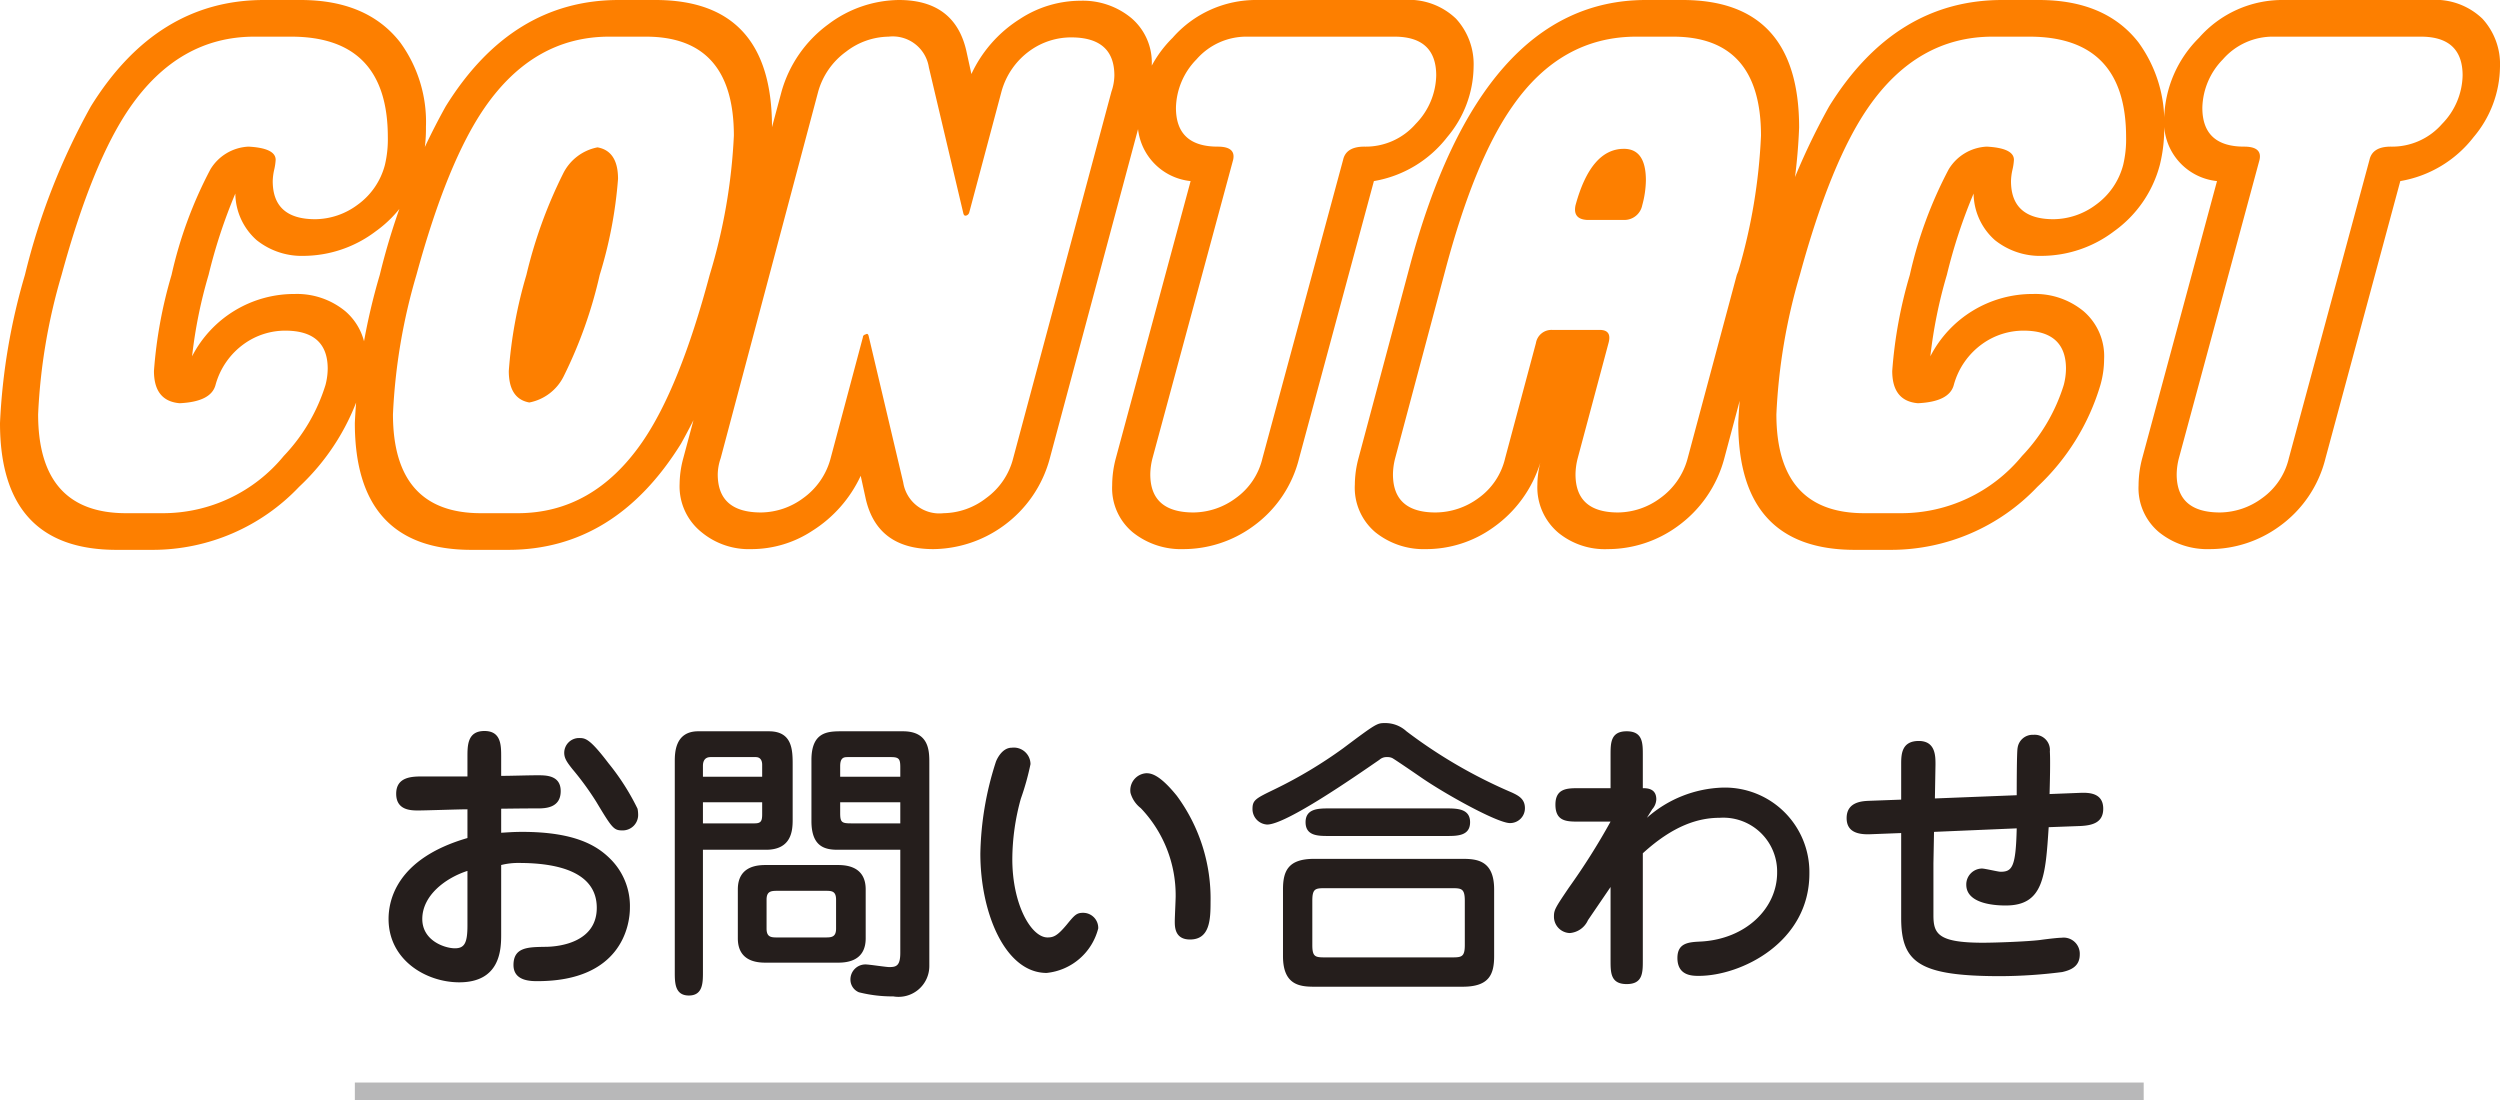<svg xmlns="http://www.w3.org/2000/svg" width="170.5" height="75.018" viewBox="0 0 170.5 75.018">
  <g id="グループ_2061" data-name="グループ 2061" transform="translate(-598.3 -142.5)">
    <line id="線_30" data-name="線 30" x2="122" transform="translate(622.5 216.924)" fill="none" stroke="#b8b8b9" stroke-miterlimit="10" stroke-width="1.189"/>
    <path id="パス_4863" data-name="パス 4863" d="M7.18-13.28H4.14c-.7,0-1.82,0-1.82,1.18,0,1.14,1.02,1.14,1.52,1.14.48,0,2.8-.08,3.34-.08v1.96C2.28-7.66,1.8-4.76,1.8-3.56,1.8-.76,4.36.76,6.62.76c2.8,0,2.86-2.24,2.86-3.24V-7.24a4.716,4.716,0,0,1,1.22-.14c2.52,0,5.3.56,5.3,3.06,0,2.3-2.44,2.66-3.54,2.66-1.14.02-2.14.02-2.14,1.24,0,1.1,1.18,1.1,1.64,1.1,5.68,0,6.3-3.76,6.3-5A4.536,4.536,0,0,0,16.88-7.7c-.86-.84-2.34-1.8-5.96-1.8-.64,0-1.06.04-1.44.06v-1.64c1.74-.02,1.92-.02,2.48-.02.52,0,1.58-.02,1.58-1.18,0-1.08-1-1.08-1.56-1.08-.7,0-1.8.04-2.5.04v-1.3c0-.78,0-1.76-1.14-1.76-1.16,0-1.16.98-1.16,1.76Zm0,10.16c0,1.2-.2,1.56-.86,1.56s-2.22-.5-2.22-2c0-1.58,1.54-2.78,3.08-3.28Zm11.6-7.96a16.021,16.021,0,0,0-1.98-3.1c-1.32-1.74-1.6-1.72-2.04-1.72a1.012,1.012,0,0,0-.98,1c0,.38.18.64.56,1.12a19.763,19.763,0,0,1,1.62,2.22c1.08,1.8,1.2,1.96,1.78,1.96a1.055,1.055,0,0,0,1.08-1.12A1.982,1.982,0,0,0,18.78-11.08ZM36.7-8.28v7.04c0,.9-.3.96-.76.96-.22,0-1.36-.18-1.62-.18A1.025,1.025,0,0,0,33.3.6a.934.934,0,0,0,.58.84,9.28,9.28,0,0,0,2.34.28A2.1,2.1,0,0,0,38.68-.36V-14.2c0-.8,0-2.16-1.8-2.16h-4.2c-.96,0-2.04.06-2.04,1.96v4.16c0,1.72.88,1.96,1.78,1.96Zm0-3.24v1.44H33.36c-.64,0-.76-.06-.76-.7v-.74Zm-4.1-1.74v-.72c0-.62.28-.62.54-.62h2.94c.56,0,.62.16.62.72v.62ZM27.58-7.24c-.5,0-1.96,0-1.96,1.66v3.34c0,1.66,1.46,1.66,1.96,1.66h4.8c.5,0,1.96,0,1.96-1.66V-5.58c0-1.66-1.48-1.66-1.96-1.66ZM31.6-5.48c.4,0,.72,0,.72.6V-2.9c0,.58-.32.6-.72.6H28.32c-.4,0-.74,0-.74-.6V-4.88c0-.58.32-.6.74-.6Zm-8.36-2.8h4.3c1.74,0,1.82-1.3,1.82-2.04v-3.76c0-1-.02-2.28-1.62-2.28H22.92c-1.6,0-1.6,1.5-1.6,2.08V.06c0,.72,0,1.6.96,1.6s.96-.88.96-1.6Zm4.04-3.24v.82c0,.46-.08.62-.52.62H23.24v-1.44Zm-4.04-1.74v-.72c0-.14,0-.62.52-.62h3.08c.4,0,.44.36.44.52v.82ZM44.3-15.24c-.64,0-1,.74-1.08.96a21.445,21.445,0,0,0-1.06,6.26c0,4.06,1.7,8.14,4.52,8.14A4.053,4.053,0,0,0,50.2-2.92a1.03,1.03,0,0,0-1.04-1.06c-.44,0-.58.16-1.12.82-.62.74-.88.86-1.3.86-1.1,0-2.4-2.22-2.4-5.34a15.63,15.63,0,0,1,.58-4.12,17.818,17.818,0,0,0,.66-2.36A1.137,1.137,0,0,0,44.3-15.24Zm8.1,3.08a1.983,1.983,0,0,0,.7,1.04A8.6,8.6,0,0,1,55.48-5.1c0,.24-.06,1.42-.06,1.7,0,.38,0,1.24,1.04,1.24,1.36,0,1.4-1.38,1.4-2.58a11.813,11.813,0,0,0-2.3-7.22c-1.18-1.46-1.76-1.54-2.08-1.54A1.163,1.163,0,0,0,52.4-12.16ZM62.8-1.02c0,1.96,1.14,2.08,2.12,2.08H75.06c1.78,0,2.14-.82,2.14-2.08V-5.58c0-1.96-1.16-2.08-2.14-2.08H64.92c-1.76,0-2.12.82-2.12,2.08Zm12.4-.76c0,.84-.24.84-.94.84H65.74c-.72,0-.94,0-.94-.84V-4.8c0-.86.22-.86.94-.86h8.52c.7,0,.94,0,.94.86ZM69.74-16.92c-.52,0-.6.04-2.84,1.72a30.867,30.867,0,0,1-4.64,2.78c-1.32.64-1.54.74-1.54,1.36a1.057,1.057,0,0,0,1,1.06c1.28,0,5.92-3.22,7.66-4.42a.721.721,0,0,1,.52-.18.763.763,0,0,1,.34.06c.1.04,1.3.86,1.94,1.3,1.64,1.14,5.24,3.14,6.1,3.14a1.011,1.011,0,0,0,1.02-1.02c0-.64-.46-.86-.88-1.06a33.937,33.937,0,0,1-7.2-4.18A2.126,2.126,0,0,0,69.74-16.92ZM65.92-11.1c-.72,0-1.58.02-1.58.94,0,.94.86.94,1.58.94h8.04c.72,0,1.6,0,1.6-.94,0-.92-.88-.94-1.6-.94Zm22.06.06a1.081,1.081,0,0,0,.28-.68c0-.74-.62-.76-.92-.76v-2.26c0-.82,0-1.62-1.1-1.62s-1.1.8-1.1,1.62v2.26H82.98c-.78,0-1.6,0-1.6,1.12,0,1.16.78,1.16,1.6,1.16h2.16A45.721,45.721,0,0,1,82.3-5.7c-.92,1.36-1.02,1.52-1.02,1.96A1.115,1.115,0,0,0,82.36-2.6a1.484,1.484,0,0,0,1.24-.88l1.54-2.26v5c0,.84,0,1.62,1.1,1.62s1.1-.78,1.1-1.62v-7.3c2.1-1.92,3.82-2.42,5.24-2.42A3.672,3.672,0,0,1,96.5-6.72c0,2.44-2.14,4.54-5.22,4.7-.8.04-1.58.08-1.58,1.12C89.7.32,90.72.32,91.16.32c2.88,0,7.54-2.28,7.54-6.98a5.765,5.765,0,0,0-5.9-5.86,8.161,8.161,0,0,0-5.18,2.06ZM107.2-9.5l5.64-.24c-.06,2.62-.3,2.96-1.1,2.96-.18,0-1.06-.22-1.28-.22a1.088,1.088,0,0,0-1.06,1.1c0,1.42,2.3,1.42,2.7,1.42,2.58,0,2.7-2.02,2.92-5.34l2.16-.08c.84-.04,1.56-.24,1.56-1.18,0-1.14-1.08-1.1-1.62-1.08l-2.04.08c.02-.74.06-2.22.02-2.9a1.039,1.039,0,0,0-1.12-1.14,1.034,1.034,0,0,0-1.08.9c-.06.28-.06,2.82-.06,3.22l-5.58.22.04-2.3c0-.56.02-1.62-1.14-1.62-1.2,0-1.2.96-1.2,1.6v2.4l-2.16.08c-.44.02-1.56.04-1.56,1.18,0,.92.72,1.14,1.64,1.1l2.08-.08v5.8c0,3.06,1.26,3.96,6.8,3.96a34.243,34.243,0,0,0,4.18-.28c.52-.12,1.2-.34,1.2-1.2a1.1,1.1,0,0,0-1.24-1.14c-.24,0-.94.08-1.52.16-.86.1-2.96.18-3.84.18-3.08,0-3.38-.62-3.38-1.88V-7.36Z" transform="translate(623 208.734)" fill="#251e1c"/>
    <path id="パス_4862" data-name="パス 4862" d="M12.4-2.5H9.9q-6,0-6-6.75a39.77,39.77,0,0,1,1.6-9.5q2.1-7.7,4.65-11.4Q13.5-35,18.65-35h2.5q6.6,0,6.6,6.85a7.537,7.537,0,0,1-.2,1.9,4.858,4.858,0,0,1-1.875,2.725,4.9,4.9,0,0,1-2.875.975q-2.9,0-2.9-2.6a3.93,3.93,0,0,1,.1-.775,3.8,3.8,0,0,0,.1-.675q0-.8-1.85-.9a3.207,3.207,0,0,0-2.6,1.55A28.884,28.884,0,0,0,13-18.75a30.913,30.913,0,0,0-1.2,6.55q0,2.05,1.75,2.2,2.15-.1,2.45-1.25a5.082,5.082,0,0,1,1.95-2.8,4.825,4.825,0,0,1,2.8-.9q2.9,0,2.9,2.6a4.565,4.565,0,0,1-.15,1.1A12.268,12.268,0,0,1,20.65-6.4,10.656,10.656,0,0,1,12.4-2.5Zm2-10.7a32.14,32.14,0,0,1,1.125-5.55A36.117,36.117,0,0,1,17.35-24.3a4.307,4.307,0,0,0,1.45,3.175,4.93,4.93,0,0,0,3.25,1.075,8.216,8.216,0,0,0,4.875-1.675A8.1,8.1,0,0,0,30.05-26.25a10.319,10.319,0,0,0,.3-2.6A9.221,9.221,0,0,0,28.6-34.6q-2.25-2.9-6.8-2.9H19.3q-7.3,0-11.8,7.25A45.748,45.748,0,0,0,3-18.75,42.49,42.49,0,0,0,1.3-8.65Q1.3,0,9.25,0h2.5A13.769,13.769,0,0,0,21.7-4.3,15.583,15.583,0,0,0,26-11.25,6.526,6.526,0,0,0,26.25-13a4.042,4.042,0,0,0-1.4-3.275A5.185,5.185,0,0,0,21.4-17.45,7.829,7.829,0,0,0,14.4-13.2ZM42.05-27.45a3.317,3.317,0,0,0-2.35,1.8,31.942,31.942,0,0,0-2.5,6.9A30.913,30.913,0,0,0,36-12.2q0,1.9,1.4,2.15a3.317,3.317,0,0,0,2.35-1.8,30.774,30.774,0,0,0,2.45-6.9,29.8,29.8,0,0,0,1.25-6.55Q43.45-27.2,42.05-27.45ZM36.6-2.5H34.1q-6,0-6-6.75a39.77,39.77,0,0,1,1.6-9.5q2.1-7.7,4.65-11.4Q37.7-35,42.85-35h2.5q6,0,6,6.75a38.668,38.668,0,0,1-1.65,9.5q-2.05,7.7-4.6,11.4Q41.75-2.5,36.6-2.5Zm9.4-35H43.5q-7.3,0-11.8,7.25a45.748,45.748,0,0,0-4.5,11.5,42.49,42.49,0,0,0-1.7,10.1Q25.5,0,33.45,0h2.5q7.3,0,11.8-7.25a44.682,44.682,0,0,0,4.45-11.5,41.38,41.38,0,0,0,1.75-10.1Q53.95-37.5,46-37.5ZM70.4-6.25a4.8,4.8,0,0,1-1.85,2.725A4.849,4.849,0,0,1,65.65-2.5,2.492,2.492,0,0,1,62.9-4.6l-2.35-9.95q-.05-.25-.2-.15-.2.05-.2.2l-2.2,8.25a4.858,4.858,0,0,1-1.875,2.725A4.9,4.9,0,0,1,53.2-2.55q-2.95,0-2.95-2.6a3.5,3.5,0,0,1,.2-1.1l6.65-25A5.048,5.048,0,0,1,59-33.975,4.849,4.849,0,0,1,61.9-35a2.492,2.492,0,0,1,2.75,2.1L67-22.95q.05.2.2.15a.3.3,0,0,0,.2-.2l2.2-8.25a5.082,5.082,0,0,1,1.95-2.8,4.825,4.825,0,0,1,2.8-.9q2.95,0,2.95,2.6a3.5,3.5,0,0,1-.2,1.1Zm-2.85-26.2-.35-1.6q-.8-3.45-4.6-3.45a8.119,8.119,0,0,0-4.8,1.65,8.566,8.566,0,0,0-3.2,4.6l-6.7,25a6.915,6.915,0,0,0-.25,1.75,4,4,0,0,0,1.5,3.3,5.06,5.06,0,0,0,3.4,1.15A7.559,7.559,0,0,0,56.7-1.3,8.817,8.817,0,0,0,60-5.05l.35,1.6q.8,3.4,4.6,3.4a8.286,8.286,0,0,0,4.8-1.6,8.308,8.308,0,0,0,3.15-4.6l6.7-25a7.08,7.08,0,0,0,.25-1.8,3.985,3.985,0,0,0-1.4-3.225A5.185,5.185,0,0,0,75-37.45a7.559,7.559,0,0,0-4.15,1.25A8.817,8.817,0,0,0,67.55-32.45Zm26.8,4.95q-1.25,0-1.45.9L87.4-6.25a4.631,4.631,0,0,1-1.825,2.725A4.9,4.9,0,0,1,82.7-2.55q-2.95,0-2.95-2.6a4.565,4.565,0,0,1,.15-1.1L85.4-26.6q.2-.9-1.05-.9-2.85,0-2.85-2.65a4.86,4.86,0,0,1,1.4-3.3A4.52,4.52,0,0,1,86.4-35h10q2.85,0,2.85,2.65a4.86,4.86,0,0,1-1.4,3.3A4.52,4.52,0,0,1,94.35-27.5Zm2.7-10h-10a7.564,7.564,0,0,0-5.775,2.575A7.983,7.983,0,0,0,78.9-29.45a4.019,4.019,0,0,0,3.6,4.3L77.4-6.25a7.255,7.255,0,0,0-.25,1.85,3.913,3.913,0,0,0,1.4,3.2A5.256,5.256,0,0,0,82-.05,8.086,8.086,0,0,0,86.75-1.6,8.094,8.094,0,0,0,89.9-6.25L95-25.15a8.019,8.019,0,0,0,5-3,7.554,7.554,0,0,0,1.8-4.8,4.586,4.586,0,0,0-1.2-3.275A4.646,4.646,0,0,0,97.05-37.5Zm16.25,14a6.761,6.761,0,0,0,.25-1.7q0-2.15-1.5-2.15-2.25,0-3.3,3.85-.2.95.8,1h2.5A1.24,1.24,0,0,0,113.3-23.5Zm3.1,17.25a4.858,4.858,0,0,1-1.875,2.725,4.9,4.9,0,0,1-2.875.975q-2.9,0-2.9-2.6a4.565,4.565,0,0,1,.15-1.1L111-14.1q.25-.9-.6-.9h-3.25a1.072,1.072,0,0,0-1.1.9l-2.1,7.85a4.631,4.631,0,0,1-1.825,2.725A4.969,4.969,0,0,1,99.2-2.55q-2.9,0-2.9-2.6a4.565,4.565,0,0,1,.15-1.1L99.85-19q2-7.55,4.6-11.25Q107.75-35,112.9-35h2.5q6,0,6,6.75A38.49,38.49,0,0,1,119.85-19l-.1.25Zm-.35-31.25h-2.5q-11.25,0-16.1,18.15l-3.5,13.1a7.081,7.081,0,0,0-.25,1.8A3.969,3.969,0,0,0,95.1-1.2,5.256,5.256,0,0,0,98.55-.05,7.849,7.849,0,0,0,103.1-1.5a8.441,8.441,0,0,0,3.25-4.45,6.2,6.2,0,0,0-.2,1.5,4.052,4.052,0,0,0,1.45,3.3,5.007,5.007,0,0,0,3.35,1.1A8.086,8.086,0,0,0,115.7-1.6a8.333,8.333,0,0,0,3.2-4.65l1.75-6.55q.05,0,1.8-6.55A38.841,38.841,0,0,0,124-28.8Q124-37.5,116.05-37.5Zm14.9,35h-2.5q-6,0-6-6.75a39.77,39.77,0,0,1,1.6-9.5q2.1-7.7,4.65-11.4Q132.05-35,137.2-35h2.5q6.6,0,6.6,6.85a7.537,7.537,0,0,1-.2,1.9,4.858,4.858,0,0,1-1.875,2.725,4.9,4.9,0,0,1-2.875.975q-2.9,0-2.9-2.6a3.93,3.93,0,0,1,.1-.775,3.8,3.8,0,0,0,.1-.675q0-.8-1.85-.9a3.207,3.207,0,0,0-2.6,1.55,28.883,28.883,0,0,0-2.65,7.2,30.913,30.913,0,0,0-1.2,6.55q0,2.05,1.75,2.2,2.15-.1,2.45-1.25a5.082,5.082,0,0,1,1.95-2.8,4.825,4.825,0,0,1,2.8-.9q2.9,0,2.9,2.6a4.565,4.565,0,0,1-.15,1.1A12.268,12.268,0,0,1,139.2-6.4,10.656,10.656,0,0,1,130.95-2.5Zm2-10.7a32.14,32.14,0,0,1,1.125-5.55A36.116,36.116,0,0,1,135.9-24.3a4.307,4.307,0,0,0,1.45,3.175,4.93,4.93,0,0,0,3.25,1.075,8.216,8.216,0,0,0,4.875-1.675A8.1,8.1,0,0,0,148.6-26.25a10.319,10.319,0,0,0,.3-2.6,9.221,9.221,0,0,0-1.75-5.75q-2.25-2.9-6.8-2.9h-2.5q-7.3,0-11.8,7.25a45.749,45.749,0,0,0-4.5,11.5,42.49,42.49,0,0,0-1.7,10.1Q119.85,0,127.8,0h2.5a13.769,13.769,0,0,0,9.95-4.3,15.583,15.583,0,0,0,4.3-6.95A6.525,6.525,0,0,0,144.8-13a4.042,4.042,0,0,0-1.4-3.275,5.185,5.185,0,0,0-3.45-1.175A7.829,7.829,0,0,0,132.95-13.2Zm31.4-14.3q-1.25,0-1.45.9L157.4-6.25a4.631,4.631,0,0,1-1.825,2.725,4.9,4.9,0,0,1-2.875.975q-2.95,0-2.95-2.6a4.565,4.565,0,0,1,.15-1.1l5.5-20.35q.2-.9-1.05-.9-2.85,0-2.85-2.65a4.86,4.86,0,0,1,1.4-3.3A4.52,4.52,0,0,1,156.4-35h10q2.85,0,2.85,2.65a4.86,4.86,0,0,1-1.4,3.3A4.52,4.52,0,0,1,164.35-27.5Zm2.7-10h-10a7.564,7.564,0,0,0-5.775,2.575A7.983,7.983,0,0,0,148.9-29.45a4.019,4.019,0,0,0,3.6,4.3l-5.1,18.9a7.255,7.255,0,0,0-.25,1.85,3.913,3.913,0,0,0,1.4,3.2A5.256,5.256,0,0,0,152-.05a8.086,8.086,0,0,0,4.75-1.55,8.094,8.094,0,0,0,3.15-4.65l5.1-18.9a8.019,8.019,0,0,0,5-3,7.554,7.554,0,0,0,1.8-4.8,4.586,4.586,0,0,0-1.2-3.275A4.646,4.646,0,0,0,167.05-37.5Z" transform="translate(597 180)" fill="#fd7f00"/>
  </g>
</svg>
